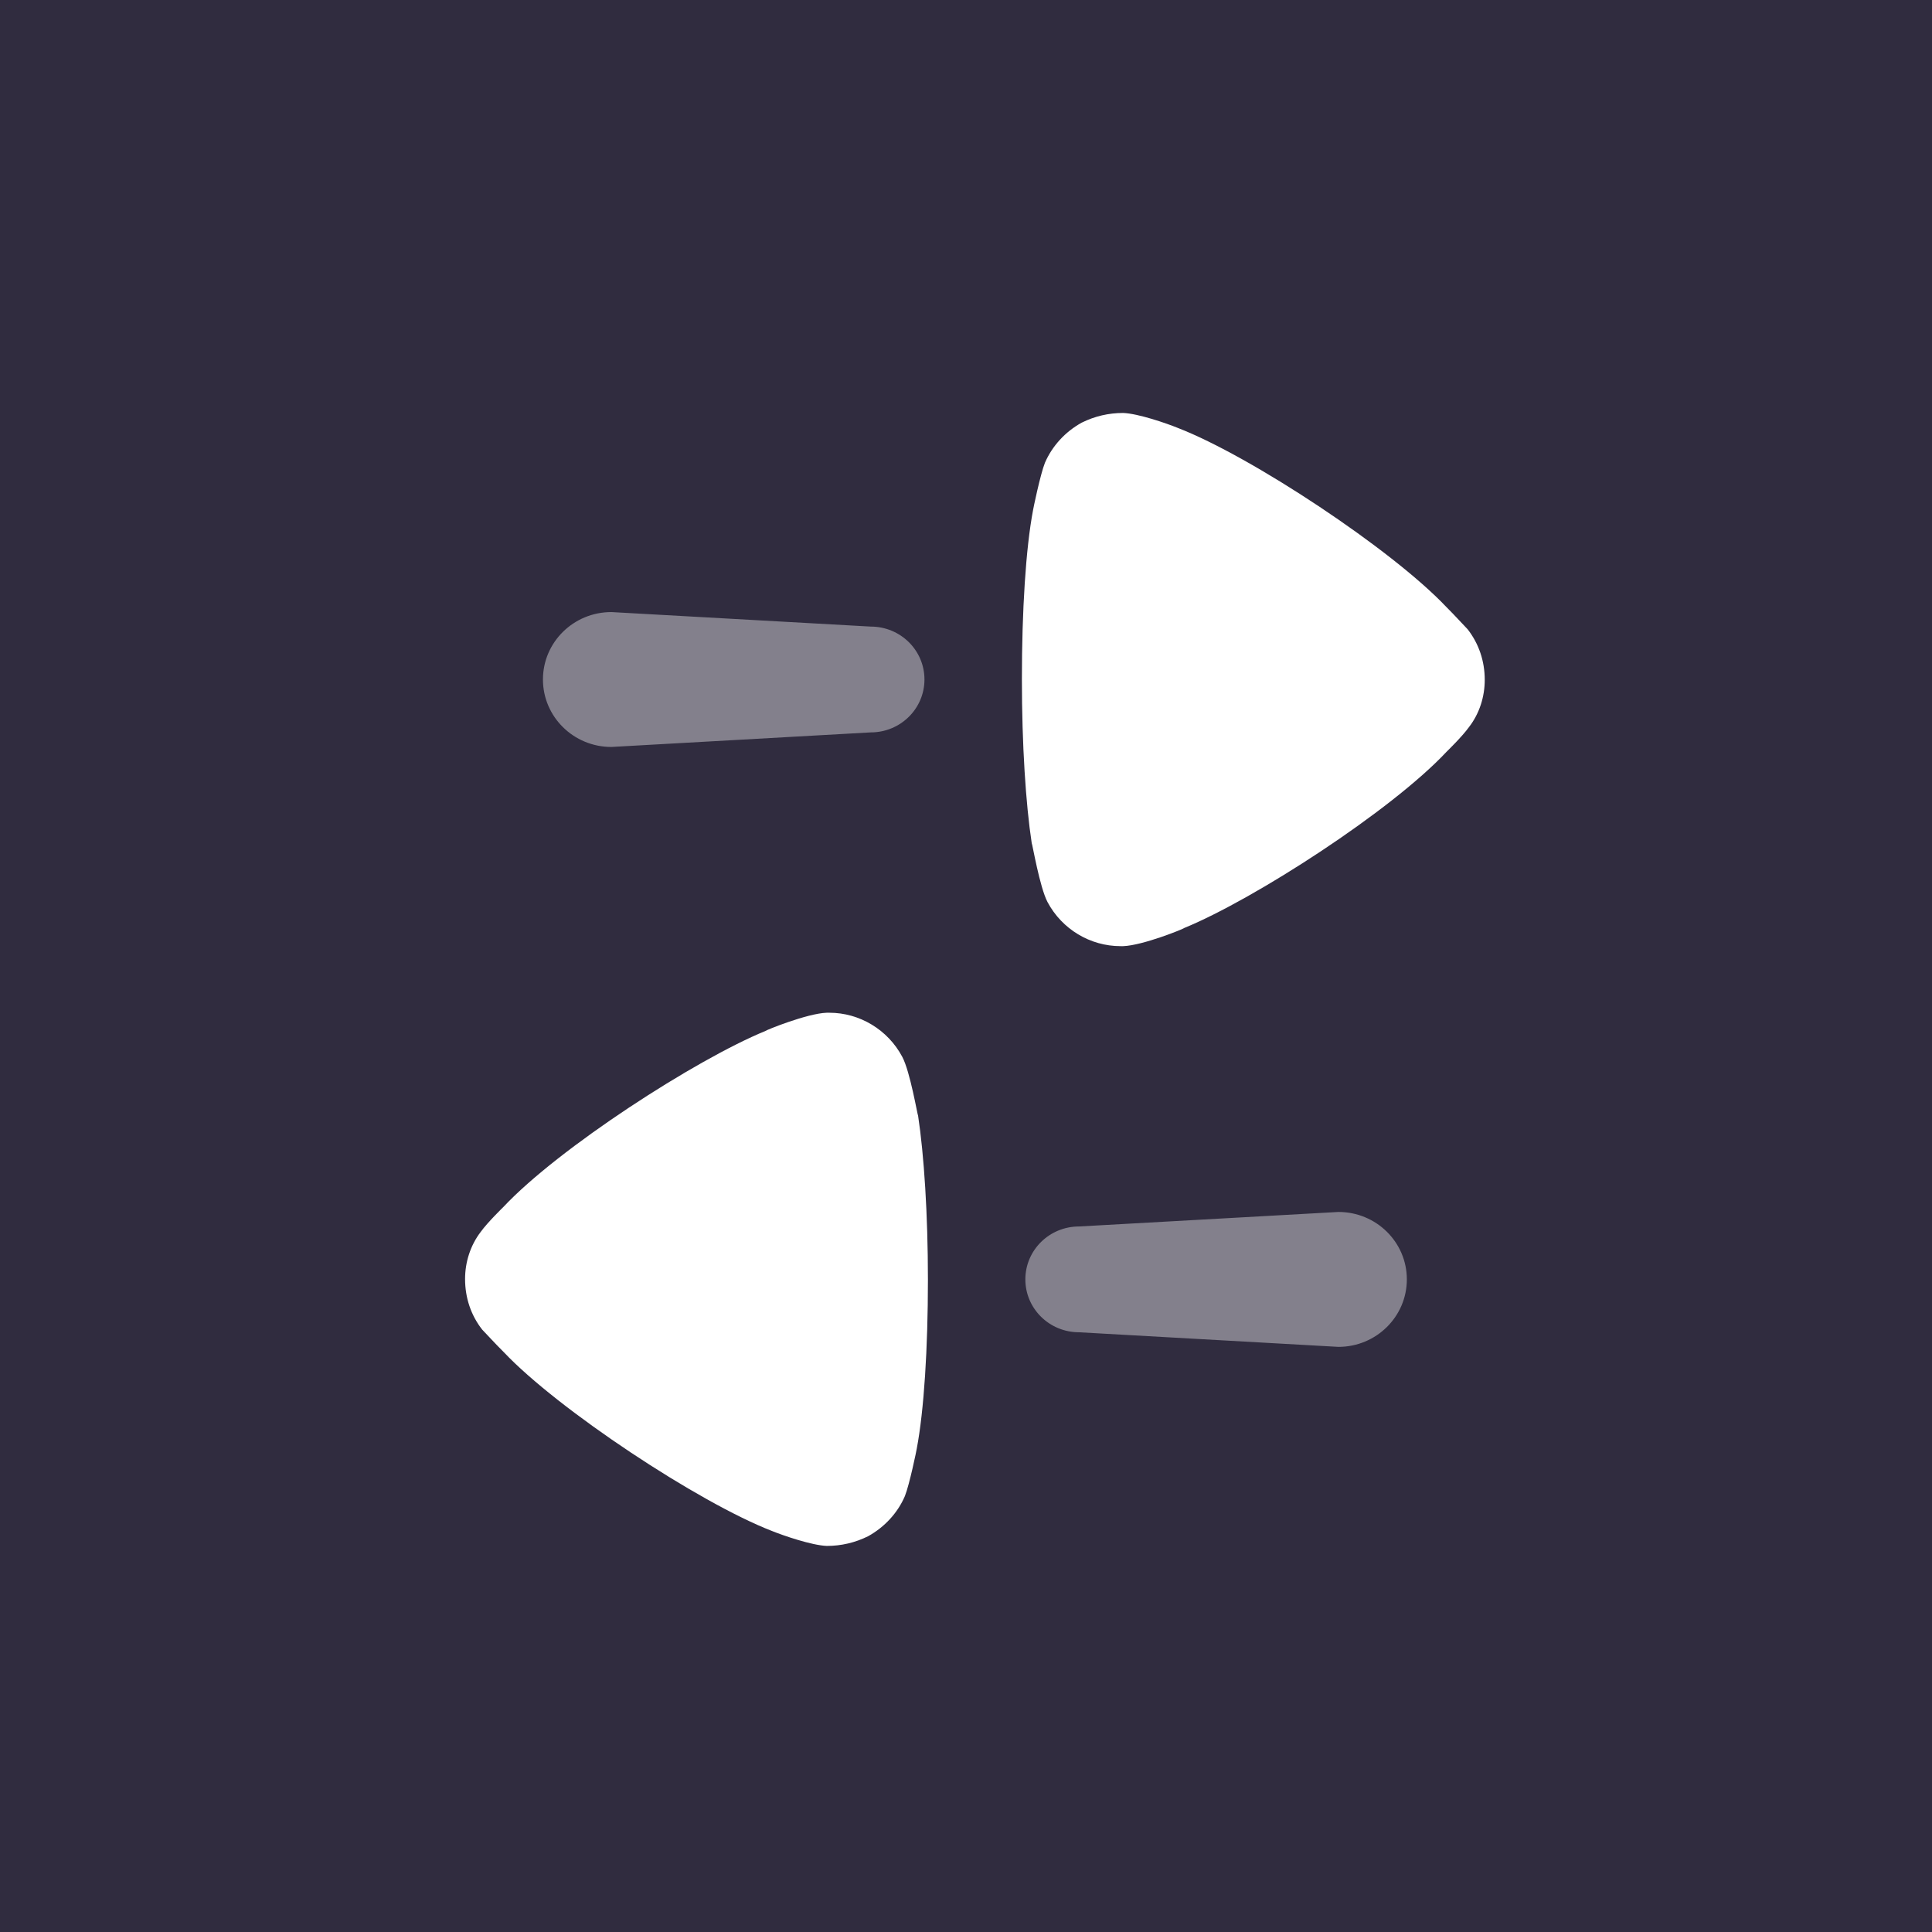 <svg width="72" height="72" viewBox="0 0 72 72" fill="none" xmlns="http://www.w3.org/2000/svg">
<rect width="72" height="72" fill="#302C3F"/>
<path opacity="0.4" d="M38.212 47.679C38.212 48.768 39.107 49.65 40.213 49.65L49.879 50.194C51.288 50.194 52.429 49.067 52.429 47.679C52.429 46.29 51.288 45.166 49.879 45.166L40.213 45.707C39.107 45.707 38.212 46.589 38.212 47.679" fill="white"/>
<path d="M18.754 44.986C18.754 44.986 18.172 45.552 17.919 45.903C17.528 46.412 17.332 47.039 17.332 47.665C17.332 48.366 17.553 49.019 17.969 49.55C18.067 49.646 18.435 50.056 18.779 50.395C20.787 52.52 26.03 55.996 28.776 57.058C29.192 57.226 30.245 57.589 30.81 57.612C31.346 57.612 31.863 57.493 32.352 57.251C32.964 56.912 33.455 56.381 33.723 55.754C33.896 55.319 34.164 54.017 34.164 53.992C34.435 52.566 34.581 50.249 34.581 47.689C34.581 45.251 34.435 43.029 34.215 41.582C34.19 41.557 33.921 39.941 33.625 39.385C33.086 38.372 32.033 37.742 30.907 37.742H30.81C30.075 37.767 28.53 38.397 28.53 38.419C25.933 39.482 20.812 42.79 18.754 44.986" fill="white"/>
<path opacity="0.4" d="M34.452 25.322C34.452 24.233 33.557 23.351 32.451 23.351L22.785 22.81C21.375 22.81 20.234 23.934 20.234 25.322C20.234 26.711 21.375 27.837 22.785 27.837L32.451 27.294C33.557 27.294 34.452 26.412 34.452 25.322" fill="white"/>
<path d="M40.312 15.751C39.7 16.089 39.211 16.621 38.941 17.248C38.768 17.683 38.499 18.988 38.499 19.01C38.228 20.435 38.083 22.753 38.083 25.312C38.083 27.751 38.228 29.972 38.449 31.42C38.474 31.445 38.745 33.061 39.038 33.617C39.578 34.632 40.631 35.26 41.759 35.26H41.857C42.592 35.235 44.134 34.607 44.134 34.583C46.731 33.52 51.854 30.214 53.91 28.015C53.91 28.015 54.492 27.45 54.743 27.099C55.136 26.592 55.332 25.965 55.332 25.335C55.332 24.636 55.111 23.986 54.695 23.452C54.597 23.356 54.229 22.946 53.888 22.607C51.877 20.485 46.634 17.006 43.89 15.946C43.474 15.776 42.419 15.412 41.857 15.39C41.318 15.39 40.801 15.509 40.312 15.751" fill="white"/>
</svg>
